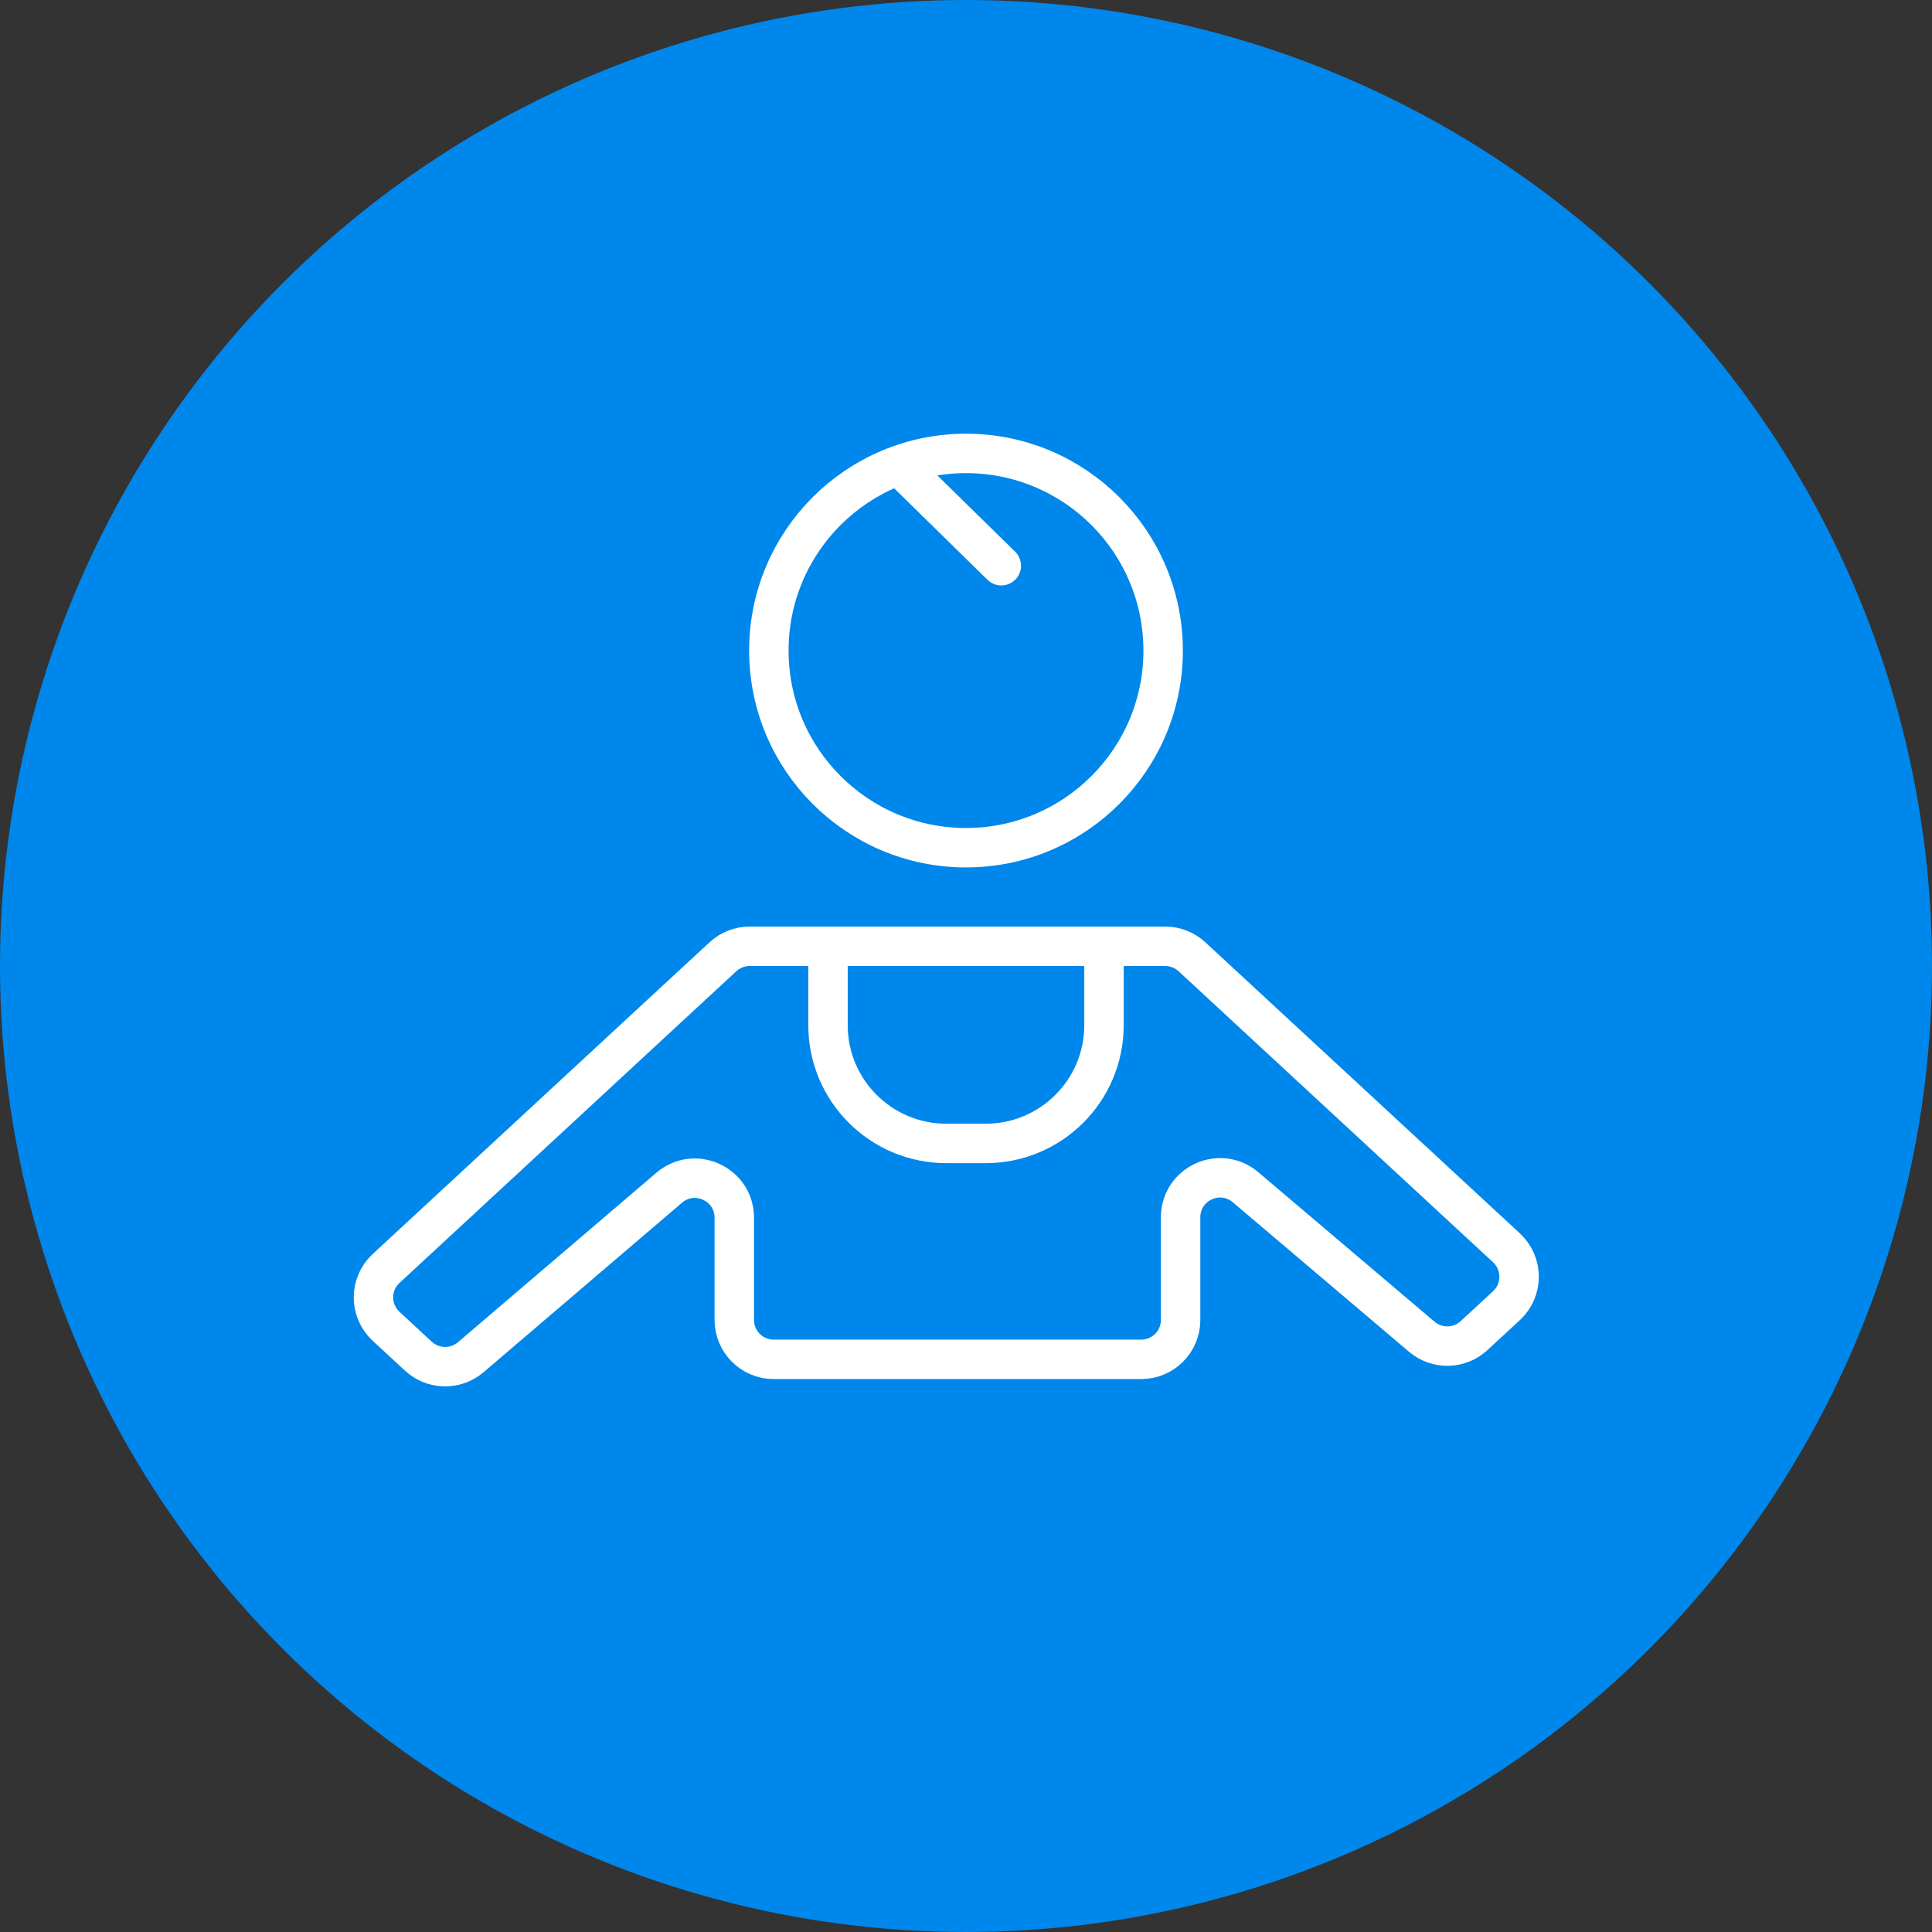 <svg width="49" height="49" viewBox="0 0 49 49" fill="none" xmlns="http://www.w3.org/2000/svg">
<rect x="0" y="0" width="49" height="49" fill="#333333" stroke="none"/>
<circle cx="24.5" cy="24.5" r="24.5" fill="#0087EB"/>
<circle cx="24.5" cy="16.5" r="5" stroke="white"/>
<path d="M9.793 32.171L16.924 25.571L18.335 24.266C18.52 24.095 18.762 24 19.014 24H29.552C29.803 24 30.046 24.095 30.231 24.266L38.207 31.647C38.635 32.043 38.635 32.719 38.207 33.115L37.386 33.874C37.015 34.218 36.446 34.23 36.06 33.903L31.59 30.111C30.941 29.56 29.943 30.022 29.943 30.874V33.476C29.943 34.029 29.496 34.476 28.943 34.476H19.623C19.07 34.476 18.623 34.029 18.623 33.476V30.884C18.623 30.03 17.622 29.569 16.973 30.123L11.94 34.422C11.555 34.752 10.984 34.74 10.611 34.396L9.793 33.639C9.365 33.243 9.365 32.567 9.793 32.171Z" stroke="white"/>
<path d="M21 24H28V26C28 27.657 26.657 29 25 29H24C22.343 29 21 27.657 21 26V24Z" stroke="white"/>
<path d="M23 12L25.395 14.348" stroke="white" stroke-linecap="round"/>
</svg>
